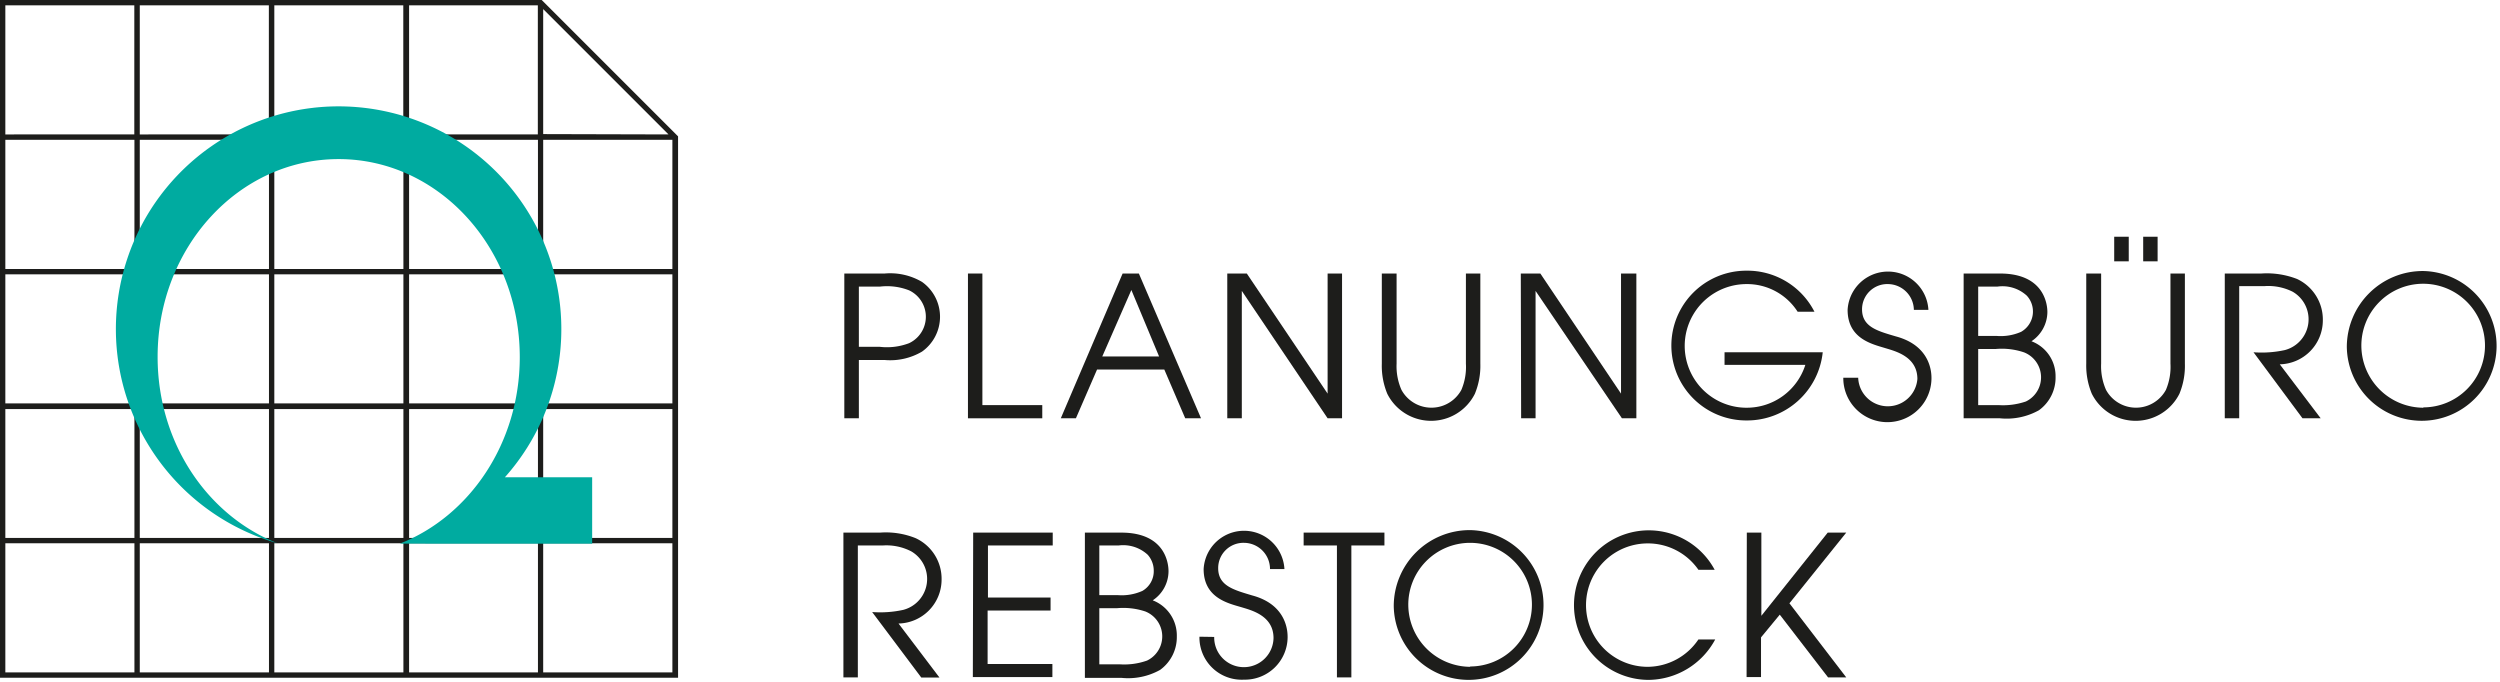<svg id="Ebene_1" data-name="Ebene 1" xmlns="http://www.w3.org/2000/svg" viewBox="0 0 220 60"><defs><style>.cls-1{fill:#1d1d1b;}.cls-2{fill:#00aba0;}</style></defs><path class="cls-1" d="M0,59.64V0H47.67l12,12V59.64Zm59.17-.47V47.81H47.8V59.17Zm-11.83,0V47.81H36V59.17Zm-11.84,0V47.81H24.14V59.17Zm-11.83,0V47.81H12.3V59.17Zm-11.84,0V47.81H.47V59.17ZM59.17,47.34V36H47.8V47.34Zm-11.83,0V36H36V47.34Zm-11.84,0V36H24.14V47.34Zm-11.83,0V36H12.3V47.34Zm-11.84,0V36H.47V47.34ZM59.17,35.5V24.14H47.8V35.5Zm-11.83,0V24.14H36V35.5Zm-11.84,0V24.14H24.14V35.5Zm-11.83,0V24.14H12.3V35.5Zm-11.84,0V24.14H.47V35.5ZM59.17,23.67V12.3H47.8V23.67Zm-11.83,0V12.3H36V23.67Zm-11.84,0V12.3H24.14V23.67Zm-11.83,0V12.3H12.3V23.67Zm-11.84,0V12.3H.47V23.67Zm47-11.84L47.8.8v11Zm-11.5,0V.47H36V11.83Zm-11.84,0V.47H24.14V11.83Zm-11.83,0V.47H12.3V11.83Zm-11.84,0V.47H.47V11.83Z"/><path class="cls-2" d="M44.43,42a19.6,19.6,0,1,0-20,5.81C18.28,45.39,13.87,39,13.87,31.4,13.87,21.77,21,14,29.8,14s15.94,7.8,15.94,17.43c0,7.56-4.41,14-10.56,16.41H52.11V42Z"/><path class="cls-1" d="M74.3,24.07h3.55a5.51,5.51,0,0,1,3.29.74,3.76,3.76,0,0,1,0,6.13,5.51,5.51,0,0,1-3.29.74H75.58v5.13H74.3Zm1.28,6.45h1.84A5.48,5.48,0,0,0,80,30.2a2.57,2.57,0,0,0,0-4.65,5.32,5.32,0,0,0-2.55-.33H75.58Z"/><path class="cls-1" d="M85.18,24.07h1.27V35.65h5.27v1.16H85.18Z"/><path class="cls-1" d="M98.79,24.07h1.43l5.47,12.74H104.3l-1.84-4.29H96.54l-1.86,4.29H93.35ZM97,31.37H102l-2.44-5.85Z"/><path class="cls-1" d="M108,24.07h1.72l7.11,10.57h0V24.07h1.27V36.81h-1.27L109.28,25.6h0V36.81H108Z"/><path class="cls-1" d="M122.9,24.07V32a5.14,5.14,0,0,0,.43,2.31,3,3,0,0,0,5.27,0A5.14,5.14,0,0,0,129,32V24.07h1.27V32a6.44,6.44,0,0,1-.48,2.65,4.31,4.31,0,0,1-7.71,0,6.44,6.44,0,0,1-.48-2.65V24.07Z"/><path class="cls-1" d="M133.83,24.07h1.72l7.1,10.57h0V24.07H144V36.81h-1.27L135.13,25.6h0V36.81h-1.27Z"/><path class="cls-1" d="M160.4,31A6.7,6.7,0,0,1,153.67,37a6.59,6.59,0,1,1,0-13.18,6.63,6.63,0,0,1,6,3.61h-1.48A5.28,5.28,0,0,0,153.67,25a5.44,5.44,0,1,0,.05,10.88,5.41,5.41,0,0,0,5.15-3.77h-7.11V31Z"/><path class="cls-1" d="M163.52,33.24a2.61,2.61,0,0,0,5.21.11c0-2-2-2.46-2.84-2.72-1.15-.35-3.3-.83-3.3-3.36a3.56,3.56,0,0,1,7.11,0h-1.28A2.3,2.3,0,0,0,166.17,25a2.22,2.22,0,0,0-2.31,2.22c0,1.55,1.36,1.91,3,2.39,3.13.85,3.11,3.31,3.11,3.69a3.88,3.88,0,0,1-7.76-.06Z"/><path class="cls-1" d="M172.8,24.07H176c4,0,4.17,2.87,4.17,3.39a3.12,3.12,0,0,1-1.4,2.57,3.28,3.28,0,0,1,2.12,3.13,3.54,3.54,0,0,1-1.46,2.94,5.8,5.8,0,0,1-3.43.71h-3.2Zm1.28,5.49h1.6a4.46,4.46,0,0,0,2.18-.36,2.06,2.06,0,0,0,.5-3.18,3.17,3.17,0,0,0-2.58-.8h-1.7Zm0,6.09h1.79a6.22,6.22,0,0,0,2.41-.32,2.36,2.36,0,0,0-.16-4.32,6.08,6.08,0,0,0-2.48-.3h-1.56Z"/><path class="cls-1" d="M184.9,24.07V32a5.14,5.14,0,0,0,.43,2.31,3,3,0,0,0,5.27,0A5.14,5.14,0,0,0,191,32V24.07h1.27V32a6.44,6.44,0,0,1-.48,2.65,4.31,4.31,0,0,1-7.71,0,6.43,6.43,0,0,1-.49-2.65V24.07Zm2.43-3.24V23h-1.28V20.83Zm2.54,0V23H188.6V20.83Z"/><path class="cls-1" d="M195.78,24.07H199a7.32,7.32,0,0,1,3.14.48,3.94,3.94,0,0,1,2.27,3.63,3.87,3.87,0,0,1-3.79,3.88l3.6,4.75h-1.6L198.31,31a9.6,9.6,0,0,0,2.74-.19,2.8,2.8,0,0,0,.7-5.14,4.77,4.77,0,0,0-2.48-.49h-2.22V36.81h-1.27Z"/><path class="cls-1" d="M213.25,23.85a6.59,6.59,0,1,1-6.73,6.66A6.69,6.69,0,0,1,213.25,23.85Zm0,12a5.44,5.44,0,1,0-5.45-5.37A5.48,5.48,0,0,0,213.25,35.88Z"/><path class="cls-1" d="M74.22,46.87h3.23a7,7,0,0,1,3.13.49A3.94,3.94,0,0,1,82.86,51a3.87,3.87,0,0,1-3.79,3.87l3.6,4.75h-1.6l-4.32-5.76a9.52,9.52,0,0,0,2.73-.19,2.81,2.81,0,0,0,.71-5.15A4.77,4.77,0,0,0,77.71,48H75.49V59.61H74.22Z"/><path class="cls-1" d="M85.64,46.87h7V48h-5.7v4.58h5.51v1.15H86.91v4.7h5.7v1.15h-7Z"/><path class="cls-1" d="M95.47,46.87h3.2c4,0,4.16,2.88,4.16,3.4a3.09,3.09,0,0,1-1.39,2.56A3.31,3.31,0,0,1,103.56,56a3.56,3.56,0,0,1-1.47,2.95,5.75,5.75,0,0,1-3.42.7h-3.2Zm1.27,5.5h1.6a4.47,4.47,0,0,0,2.19-.37,2,2,0,0,0,1-1.79,2.1,2.1,0,0,0-.53-1.39A3.18,3.18,0,0,0,98.45,48H96.74Zm0,6.09h1.79a6,6,0,0,0,2.41-.33,2.36,2.36,0,0,0-.15-4.32,6.16,6.16,0,0,0-2.48-.29H96.74Z"/><path class="cls-1" d="M106.85,56.05a2.61,2.61,0,0,0,5.22.1c0-2-2-2.46-2.84-2.72-1.16-.34-3.31-.82-3.31-3.35a3.56,3.56,0,0,1,7.11,0h-1.27a2.3,2.3,0,0,0-2.26-2.31A2.22,2.22,0,0,0,107.2,50c0,1.55,1.36,1.91,3,2.4,3.13.84,3.11,3.3,3.11,3.68a3.76,3.76,0,0,1-3.84,3.73,3.72,3.72,0,0,1-3.92-3.78Z"/><path class="cls-1" d="M117.65,48h-2.93V46.87h7.11V48h-2.91V59.61h-1.27Z"/><path class="cls-1" d="M129.38,46.65a6.59,6.59,0,1,1-6.73,6.66A6.69,6.69,0,0,1,129.38,46.65Zm0,12a5.44,5.44,0,1,0-5.45-5.37A5.48,5.48,0,0,0,129.38,58.68Z"/><path class="cls-1" d="M150.94,56.27a6.73,6.73,0,0,1-5.87,3.56,6.58,6.58,0,1,1,5.82-9.69h-1.43A5.41,5.41,0,0,0,145,47.82a5.43,5.43,0,0,0,0,10.86,5.42,5.42,0,0,0,4.46-2.41Z"/><path class="cls-1" d="M153.72,46.87H155v7.32h0l5.84-7.32h1.63l-5,6.22,5,6.52h-1.6l-4.25-5.52-1.65,2v3.49h-1.27Z"/></svg>
